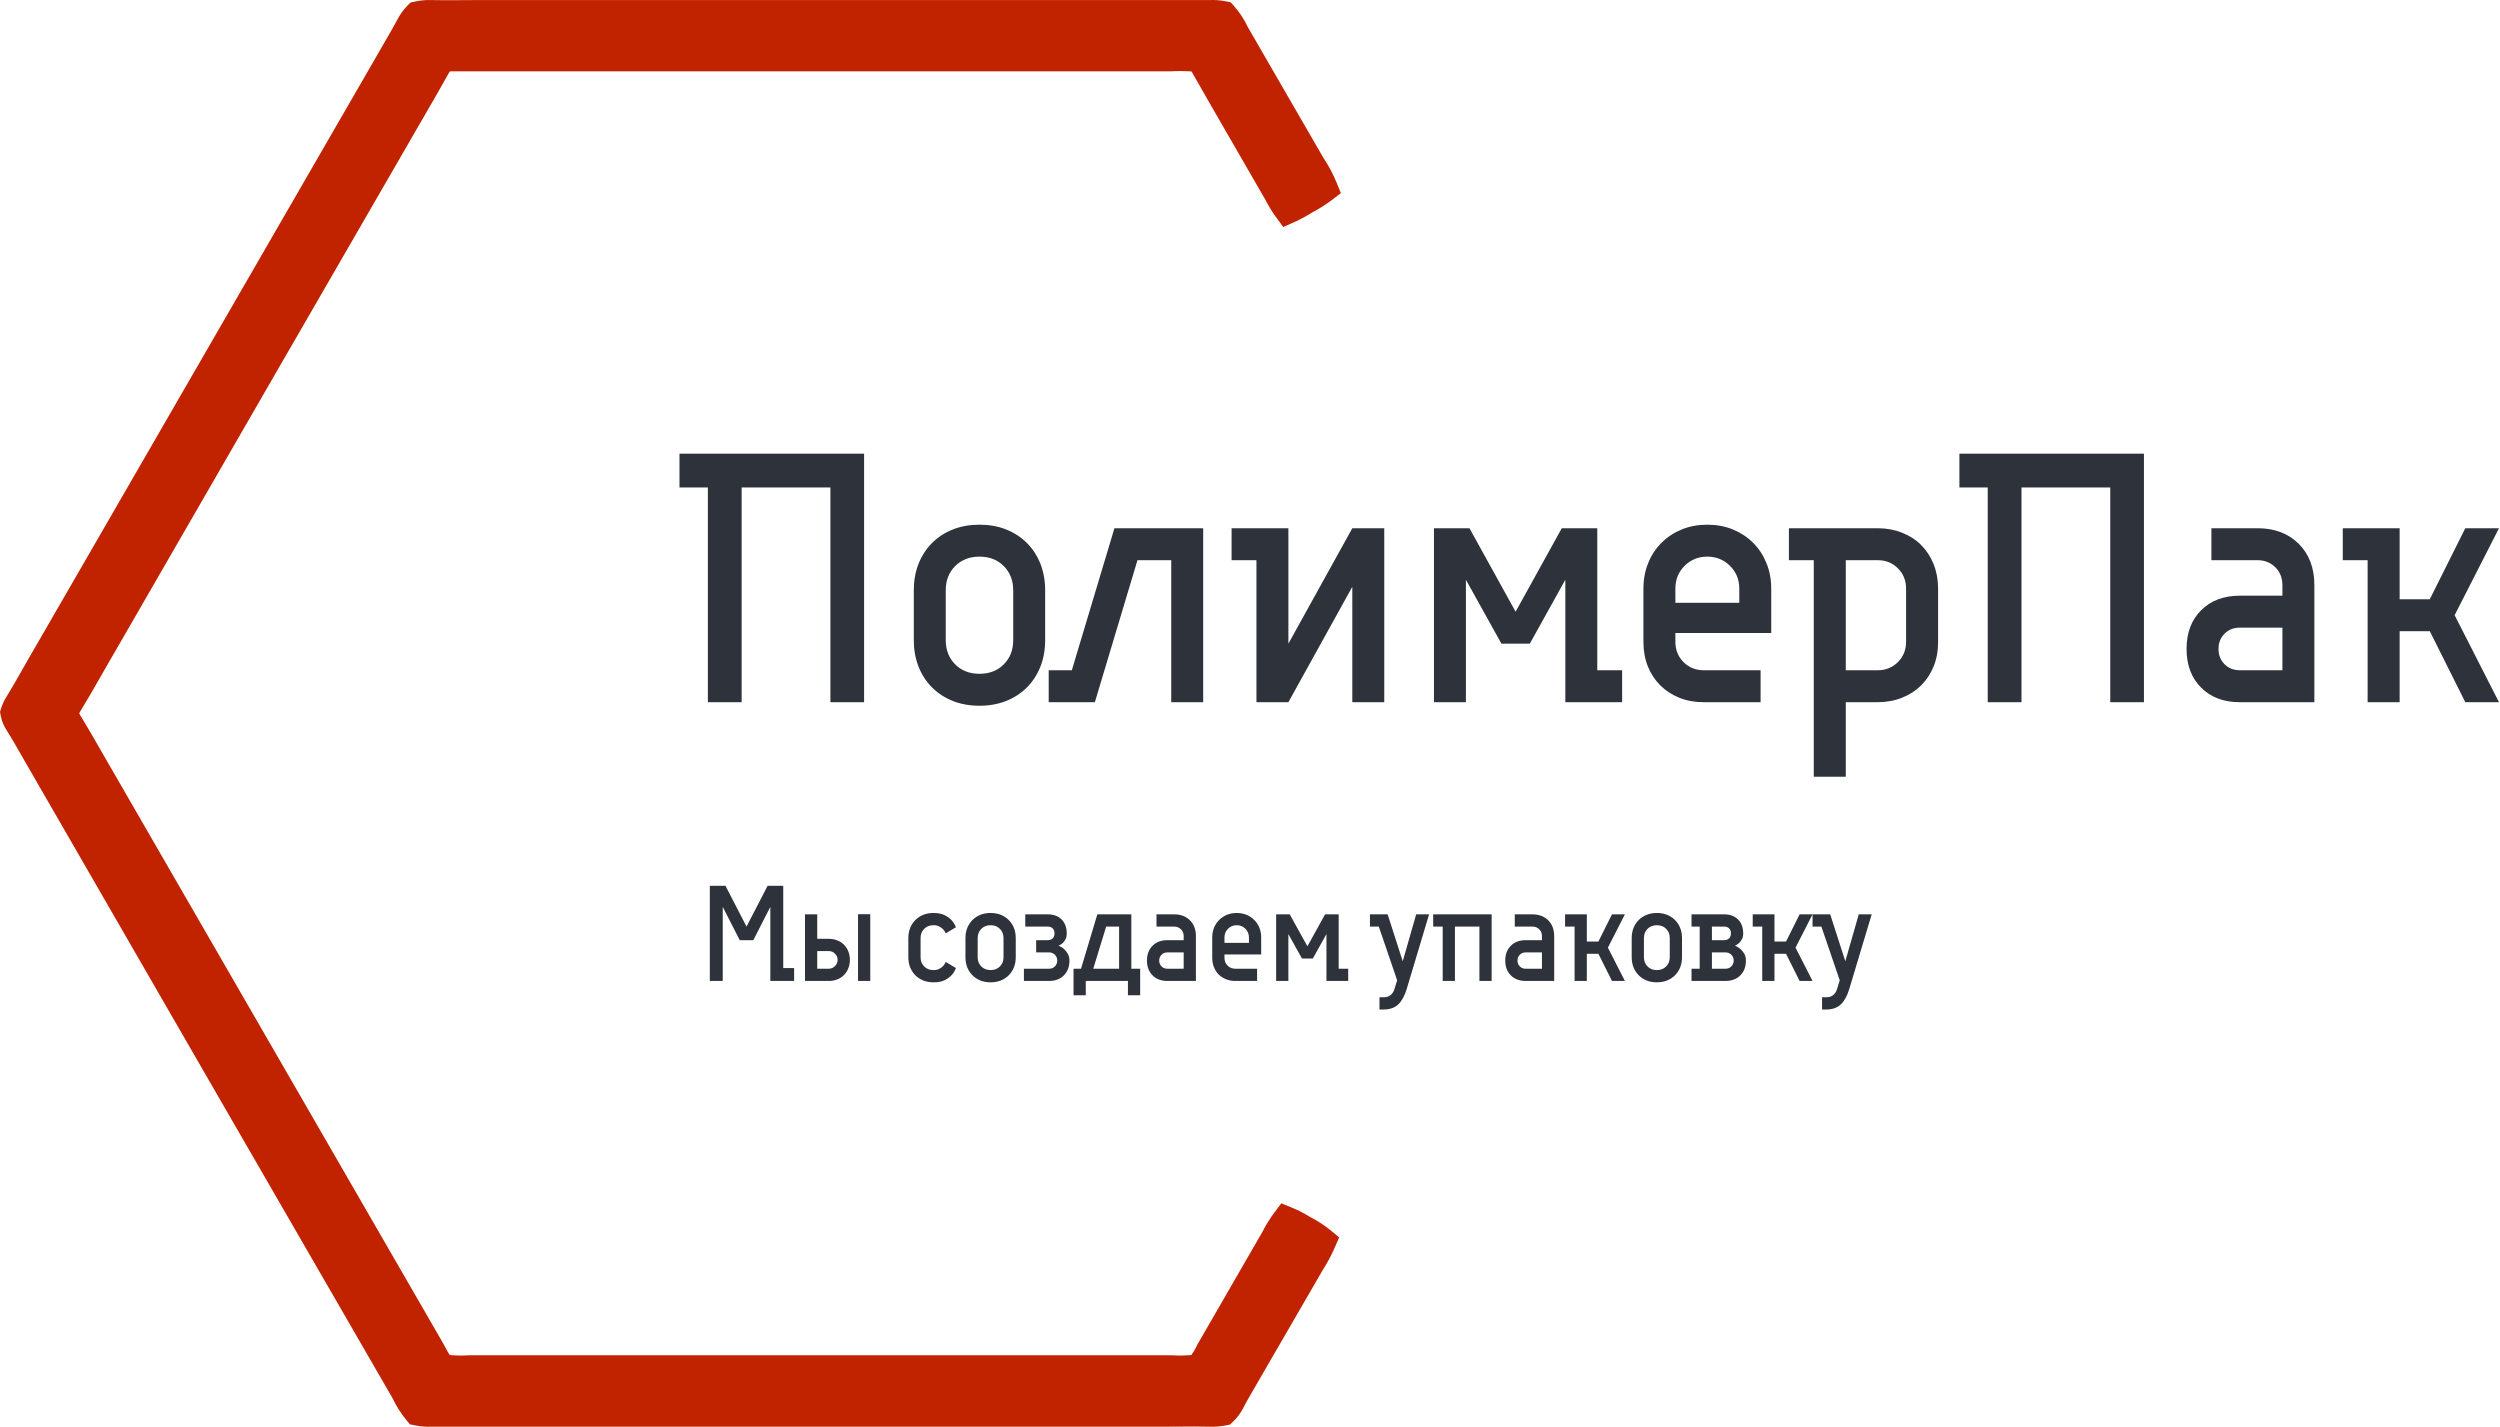 <?xml version="1.0" encoding="UTF-8"?> <svg xmlns="http://www.w3.org/2000/svg" width="1752" height="1000" viewBox="0 0 1752 1000" fill="none"><path d="M847.652 5.047C850.962 4.894 854.277 5.121 857.533 5.722L858.193 5.849L859.829 6.177L860.94 7.422C864.672 11.605 867.758 16.322 870.1 21.414C887.746 51.982 905.418 82.549 923.113 113.117C926.71 118.47 929.747 124.179 932.175 130.154L933.614 133.698L930.571 136.015C926.466 139.14 922.102 141.909 917.528 144.295C913.411 146.927 909.104 149.249 904.641 151.24L900.957 152.883L898.571 149.631C895.784 145.83 893.308 141.81 891.168 137.61C873.965 107.553 856.309 77.501 839.207 47.29C838.894 46.825 838.566 46.305 838.385 46.026C838.159 45.679 837.998 45.451 837.868 45.286C832.14 44.778 826.383 44.676 820.641 44.981L820.509 44.988H319.393L319.265 44.981C317.043 44.867 314.818 44.99 312.625 45.345C311.286 46.86 310.152 48.546 309.252 50.361L309.208 50.451L309.16 50.539C304.349 59.341 299.162 68.065 294.288 76.566L294.283 76.575L294.278 76.583C222.637 200.498 151.069 324.45 79.576 448.438L79.564 448.46L79.552 448.482C70.49 463.84 61.593 480.155 52.169 495.64L52.134 495.696L52.098 495.753C51.297 496.992 50.636 498.315 50.124 499.695C50.582 501.355 51.303 502.932 52.26 504.367L52.502 504.721L52.597 504.855L52.684 504.997C57.55 512.966 62.158 521.123 66.748 529.108L68.715 532.52L68.717 532.523C147.213 668.373 225.721 804.358 304.242 940.479C305.987 943.273 307.628 946.601 308.963 949.004C310.122 951.091 311.252 952.887 312.546 954.412C318.071 954.993 323.636 955.116 329.183 954.774L329.336 954.766H820.677L820.829 954.774C826.371 955.113 831.929 954.994 837.449 954.421C839.832 951.564 841.819 948.395 843.351 944.999L843.453 944.771L843.578 944.555C858.674 918.408 873.771 892.249 888.867 866.077C891.264 861.287 894.091 856.724 897.312 852.444L899.624 849.374L903.186 850.818C907.54 852.585 911.728 854.736 915.701 857.245C920.617 859.72 925.243 862.731 929.495 866.227L932.406 868.619L930.907 872.077C928.584 877.437 925.826 882.598 922.663 887.509C905.387 917.396 888.112 947.234 870.836 977.022L870.805 977.076L870.772 977.129C869.301 979.527 868.422 981.554 866.73 984.61C865.224 987.332 863.313 990.343 860.496 992.85L859.473 993.76L858.127 994.021C854.663 994.695 851.133 994.962 847.607 994.816C836.071 994.596 824.655 994.818 812.964 994.818H302.249C298.721 994.965 295.187 994.683 291.727 993.976L290 993.622L288.876 992.264C285.138 987.744 281.983 982.774 279.48 977.471C193.048 827.943 106.702 678.379 20.442 528.777L20.435 528.764L20.427 528.749C16.712 522.21 13.072 515.77 9.078 509.45C7.232 506.72 5.968 503.638 5.368 500.396L5.143 499.175L5.515 497.99C6.347 495.341 7.537 492.817 9.053 490.49C16.49 478.325 22.916 466.268 30.412 453.595C109.194 317.153 188.014 180.686 266.87 44.194C272.377 34.37 277.83 25.555 282.987 15.945C284.595 12.787 286.683 9.896 289.179 7.379L290.21 6.338L291.641 6.019C295.134 5.239 298.713 4.915 302.29 5.049C313.345 5.27 324.275 5.047 335.529 5.047H847.652Z" fill="#C12200" stroke="#C12200" stroke-width="10"></path><path d="M548.897 678.407H556.52V687.459H539.845V635.527L527.934 658.873H518.405L506.494 635.527V687.459H497.441V620.758H508.4L523.169 649.344L537.939 620.758H548.897V678.407ZM601.305 687.459V640.662H609.881V687.459H601.305ZM564.143 640.768H572.719V657.92H580.818C582.971 657.92 584.965 658.291 586.8 659.032C588.6 659.738 590.153 660.743 591.459 662.049C592.765 663.355 593.77 664.908 594.476 666.708C595.217 668.543 595.588 670.537 595.588 672.69C595.588 674.843 595.217 676.819 594.476 678.619C593.77 680.454 592.765 682.024 591.459 683.33C590.153 684.636 588.6 685.642 586.8 686.348C584.965 687.089 582.971 687.459 580.818 687.459H564.143V640.768ZM580.818 666.496H572.719V678.883H580.818C582.477 678.883 583.924 678.266 585.159 677.031C586.394 675.795 587.012 674.348 587.012 672.69C587.012 671.031 586.394 669.584 585.159 668.349C583.924 667.114 582.477 666.496 580.818 666.496ZM636.562 670.784V657.444C636.562 654.832 636.985 652.45 637.832 650.297C638.715 648.144 639.932 646.291 641.485 644.739C643.038 643.186 644.891 641.968 647.043 641.086C649.196 640.239 651.578 639.815 654.19 639.815C657.437 639.815 660.066 640.345 662.078 641.404C664.125 642.427 665.713 643.574 666.842 644.844C668.183 646.327 669.207 647.985 669.913 649.821L662.766 654.109C662.307 653.015 661.707 652.062 660.966 651.25C660.26 650.544 659.36 649.891 658.266 649.291C657.207 648.691 655.849 648.391 654.19 648.391C651.508 648.391 649.337 649.238 647.679 650.932C645.985 652.591 645.138 654.761 645.138 657.444V670.784C645.138 673.466 645.985 675.637 647.679 677.295C649.337 678.989 651.508 679.836 654.19 679.836C655.849 679.836 657.207 679.536 658.266 678.936C659.36 678.336 660.26 677.684 660.966 676.978C661.707 676.166 662.307 675.213 662.766 674.119L669.913 678.407C669.207 680.313 668.183 681.989 666.842 683.436C665.713 684.707 664.125 685.854 662.078 686.877C660.066 687.901 657.437 688.412 654.19 688.412C651.578 688.412 649.196 687.989 647.043 687.142C644.891 686.259 643.038 685.042 641.485 683.489C639.932 681.936 638.715 680.083 637.832 677.931C636.985 675.778 636.562 673.396 636.562 670.784ZM711.839 657.444V670.784C711.839 673.396 711.416 675.778 710.569 677.931C709.686 680.083 708.469 681.936 706.916 683.489C705.363 685.042 703.51 686.259 701.358 687.142C699.205 687.989 696.823 688.412 694.211 688.412C691.599 688.412 689.217 687.989 687.064 687.142C684.912 686.259 683.059 685.042 681.506 683.489C679.953 681.936 678.736 680.083 677.853 677.931C677.006 675.778 676.583 673.396 676.583 670.784V657.444C676.583 654.832 677.006 652.45 677.853 650.297C678.736 648.144 679.953 646.291 681.506 644.739C683.059 643.186 684.912 641.968 687.064 641.086C689.217 640.239 691.599 639.815 694.211 639.815C696.823 639.815 699.205 640.239 701.358 641.086C703.51 641.968 705.363 643.186 706.916 644.739C708.469 646.291 709.686 648.144 710.569 650.297C711.416 652.45 711.839 654.832 711.839 657.444ZM685.159 657.444V670.784C685.159 673.466 686.006 675.637 687.7 677.295C689.358 678.989 691.529 679.836 694.211 679.836C696.893 679.836 699.064 678.989 700.722 677.295C702.416 675.637 703.263 673.466 703.263 670.784V657.444C703.263 654.761 702.416 652.591 700.722 650.932C699.064 649.238 696.893 648.391 694.211 648.391C691.529 648.391 689.358 649.238 687.7 650.932C686.006 652.591 685.159 654.761 685.159 657.444ZM735.185 678.883C736.843 678.883 738.202 678.336 739.261 677.242C740.355 676.184 740.902 674.825 740.902 673.166C740.902 671.507 740.355 670.149 739.261 669.09C738.202 667.996 736.843 667.449 735.185 667.449H726.132V658.873H734.232C735.679 658.873 736.843 658.449 737.726 657.602C738.573 656.72 738.996 655.556 738.996 654.109C738.996 652.662 738.573 651.497 737.726 650.615C736.843 649.768 735.679 649.344 734.232 649.344H718.509V640.768H734.232C738.29 640.768 741.537 641.968 743.972 644.368C746.372 646.803 747.572 650.05 747.572 654.109C747.572 655.697 747.308 657.038 746.778 658.132C746.213 659.191 745.596 660.055 744.925 660.726C744.219 661.396 743.567 661.873 742.967 662.155C742.367 662.437 741.996 662.614 741.855 662.685C741.926 662.755 742.367 662.984 743.178 663.373C744.025 663.726 744.908 664.343 745.825 665.226C746.743 666.073 747.572 667.149 748.313 668.455C749.09 669.761 749.478 671.331 749.478 673.166C749.478 677.472 748.172 680.93 745.561 683.542C742.949 686.154 739.49 687.459 735.185 687.459H717.557V678.883H735.185ZM792.834 640.768V678.883H799.028V697.465H790.452V687.459H760.912V697.465H752.337V678.883H757.577L769.012 640.768H792.834ZM784.258 678.883V649.344H775.206L766.153 678.883H784.258ZM838.096 687.459H818.085C813.78 687.459 810.321 686.154 807.709 683.542C805.098 680.93 803.792 677.472 803.792 673.166C803.792 668.861 805.098 665.402 807.709 662.79C810.321 660.179 813.78 658.873 818.085 658.873H829.52V656.014C829.52 654.109 828.885 652.52 827.614 651.25C826.344 649.979 824.755 649.344 822.85 649.344H810.462V640.768H822.85C827.438 640.768 831.126 642.162 833.914 644.95C836.702 647.738 838.096 651.426 838.096 656.014V687.459ZM829.52 667.449H818.085C816.427 667.449 815.068 667.996 814.009 669.09C812.915 670.149 812.368 671.507 812.368 673.166C812.368 674.825 812.915 676.184 814.009 677.242C815.068 678.336 816.427 678.883 818.085 678.883H829.52V667.449ZM849.53 671.26V656.967C849.53 654.497 849.954 652.203 850.801 650.085C851.683 648.003 852.883 646.203 854.401 644.686C855.918 643.168 857.718 641.968 859.8 641.086C861.918 640.239 864.212 639.815 866.682 639.815C869.153 639.815 871.446 640.239 873.564 641.086C875.646 641.968 877.446 643.168 878.964 644.686C880.481 646.203 881.681 648.003 882.563 650.085C883.41 652.203 883.834 654.497 883.834 656.967V668.878H858.106V671.26C858.106 673.413 858.83 675.231 860.277 676.713C861.759 678.16 863.576 678.883 865.729 678.883H880.975V687.459H865.729C863.329 687.459 861.141 687.054 859.165 686.242C857.189 685.465 855.477 684.354 854.03 682.907C852.618 681.495 851.524 679.801 850.748 677.825C849.936 675.848 849.53 673.66 849.53 671.26ZM866.682 648.391C864.282 648.391 862.253 649.221 860.594 650.879C858.936 652.538 858.106 654.567 858.106 656.967V660.779H875.258V656.967C875.258 654.567 874.429 652.538 872.77 650.879C871.111 649.221 869.082 648.391 866.682 648.391ZM912.42 671.737L902.891 654.585V687.459H894.316V640.768H903.844L916.232 663.161L928.619 640.768H938.148V678.883H944.818V687.459H929.572V654.585L920.043 671.737H912.42ZM983.039 673.643L992.462 640.768H1001.51L985.792 693.177C984.345 697.941 982.369 701.523 979.863 703.923C977.322 706.288 973.899 707.47 969.593 707.47H966.734V698.894H969.593C971.746 698.894 973.422 698.347 974.622 697.253C975.857 696.194 976.722 694.835 977.216 693.177L979.122 686.983L966.258 649.344H960.064V640.768H972.452L983.039 673.643ZM1045.35 687.459H1036.77V649.344H1019.62V687.459H1011.04V649.344H1004.37V640.768H1045.35V687.459ZM1089.18 687.459H1069.17C1064.86 687.459 1061.4 686.154 1058.79 683.542C1056.18 680.93 1054.88 677.472 1054.88 673.166C1054.88 668.861 1056.18 665.402 1058.79 662.79C1061.4 660.179 1064.86 658.873 1069.17 658.873H1080.6V656.014C1080.6 654.109 1079.97 652.52 1078.7 651.25C1077.43 649.979 1075.84 649.344 1073.93 649.344H1061.55V640.768H1073.93C1078.52 640.768 1082.21 642.162 1085 644.95C1087.79 647.738 1089.18 651.426 1089.18 656.014V687.459ZM1080.6 667.449H1069.17C1067.51 667.449 1066.15 667.996 1065.09 669.09C1064 670.149 1063.45 671.507 1063.45 673.166C1063.45 674.825 1064 676.184 1065.09 677.242C1066.15 678.336 1067.51 678.883 1069.17 678.883H1080.6V667.449ZM1112.05 640.768V659.826H1120.15L1129.68 640.768H1138.73L1126.82 664.114L1138.73 687.459H1129.68L1120.15 668.402H1112.05V687.459H1103.47V649.344H1096.8V640.768H1112.05ZM1178.75 657.444V670.784C1178.75 673.396 1178.33 675.778 1177.48 677.931C1176.6 680.083 1175.38 681.936 1173.83 683.489C1172.27 685.042 1170.42 686.259 1168.27 687.142C1166.12 687.989 1163.73 688.412 1161.12 688.412C1158.51 688.412 1156.13 687.989 1153.98 687.142C1151.82 686.259 1149.97 685.042 1148.42 683.489C1146.86 681.936 1145.65 680.083 1144.76 677.931C1143.92 675.778 1143.49 673.396 1143.49 670.784V657.444C1143.49 654.832 1143.92 652.45 1144.76 650.297C1145.65 648.144 1146.86 646.291 1148.42 644.739C1149.97 643.186 1151.82 641.968 1153.98 641.086C1156.13 640.239 1158.51 639.815 1161.12 639.815C1163.73 639.815 1166.12 640.239 1168.27 641.086C1170.42 641.968 1172.27 643.186 1173.83 644.739C1175.38 646.291 1176.6 648.144 1177.48 650.297C1178.33 652.45 1178.75 654.832 1178.75 657.444ZM1152.07 657.444V670.784C1152.07 673.466 1152.92 675.637 1154.61 677.295C1156.27 678.989 1158.44 679.836 1161.12 679.836C1163.8 679.836 1165.97 678.989 1167.63 677.295C1169.33 675.637 1170.17 673.466 1170.17 670.784V657.444C1170.17 654.761 1169.33 652.591 1167.63 650.932C1165.97 649.238 1163.8 648.391 1161.12 648.391C1158.44 648.391 1156.27 649.238 1154.61 650.932C1152.92 652.591 1152.07 654.761 1152.07 657.444ZM1223.54 673.166C1223.54 677.472 1222.23 680.93 1219.62 683.542C1217.01 686.154 1213.55 687.459 1209.24 687.459H1185.42V678.883H1191.14V649.344H1185.42V640.768H1208.29C1212.35 640.768 1215.59 641.968 1218.03 644.368C1220.43 646.803 1221.63 650.05 1221.63 654.109C1221.63 655.767 1221.33 657.126 1220.73 658.185C1220.13 659.279 1219.48 660.179 1218.77 660.885C1217.96 661.626 1217.01 662.226 1215.91 662.685C1217.32 663.32 1218.59 664.114 1219.72 665.067C1220.68 665.949 1221.56 667.043 1222.37 668.349C1223.15 669.655 1223.54 671.26 1223.54 673.166ZM1199.71 649.344V658.873H1208.29C1209.74 658.873 1210.9 658.449 1211.78 657.602C1212.63 656.72 1213.05 655.556 1213.05 654.109C1213.05 652.662 1212.63 651.497 1211.78 650.615C1210.9 649.768 1209.74 649.344 1208.29 649.344H1199.71ZM1199.71 678.883H1209.24C1210.9 678.883 1212.26 678.336 1213.32 677.242C1214.41 676.184 1214.96 674.825 1214.96 673.166C1214.96 671.507 1214.41 670.149 1213.32 669.09C1212.26 667.996 1210.9 667.449 1209.24 667.449H1199.71V678.883ZM1243.55 640.768V659.826H1251.65L1261.17 640.768H1270.23L1258.32 664.114L1270.23 687.459H1261.17L1251.65 668.402H1243.55V687.459H1234.97V649.344H1228.3V640.768H1243.55ZM1293.2 673.643L1302.62 640.768H1311.68L1295.95 693.177C1294.51 697.941 1292.53 701.523 1290.03 703.923C1287.48 706.288 1284.06 707.47 1279.76 707.47H1276.9V698.894H1279.76C1281.91 698.894 1283.58 698.347 1284.78 697.253C1286.02 696.194 1286.88 694.835 1287.38 693.177L1289.28 686.983L1276.42 649.344H1270.23V640.768H1282.61L1293.2 673.643Z" fill="#2E333B"></path><path d="M496.08 492.103V341.601H476.176V317.938H605.556V492.103H581.945V341.601H519.744V492.103H496.08ZM732.447 413.755V448.588C732.447 455.364 731.336 461.575 729.112 467.222C726.854 472.869 723.695 477.721 719.636 481.78C715.578 485.838 710.725 488.997 705.079 491.256C699.432 493.479 693.22 494.591 686.444 494.591C679.633 494.591 673.404 493.479 667.757 491.256C662.111 488.997 657.258 485.838 653.2 481.78C649.141 477.721 645.982 472.869 643.724 467.222C641.5 461.575 640.389 455.364 640.389 448.588V413.755C640.389 406.944 641.5 400.714 643.724 395.068C645.982 389.421 649.141 384.568 653.2 380.51C657.258 376.451 662.111 373.293 667.757 371.034C673.404 368.811 679.633 367.699 686.444 367.699C693.22 367.699 699.432 368.811 705.079 371.034C710.725 373.293 715.578 376.451 719.636 380.51C723.695 384.568 726.854 389.421 729.112 395.068C731.336 400.714 732.447 406.944 732.447 413.755ZM662.781 413.755V448.588C662.781 455.54 664.987 461.205 669.399 465.581C673.775 469.992 679.457 472.198 686.444 472.198C693.397 472.198 699.061 469.992 703.437 465.581C707.849 461.205 710.055 455.54 710.055 448.588V413.755C710.055 406.767 707.849 401.085 703.437 396.709C699.061 392.297 693.397 390.092 686.444 390.092C679.457 390.092 673.775 392.297 669.399 396.709C664.987 401.085 662.781 406.767 662.781 413.755ZM797.137 392.58L767.28 492.103H734.935V469.71H751.134L780.991 370.187H843.193V492.103H820.8V392.58H797.137ZM970.085 492.103H947.692V411.214L902.907 492.103H880.514V392.58H863.098V370.187H902.907V451.076L947.692 370.187H970.085V492.103ZM1052.19 451.076L1027.31 406.291V492.103H1004.92V370.187H1029.8L1062.14 428.683L1094.49 370.187H1119.37V469.71H1136.79V492.103H1096.98V406.291L1072.1 451.076H1052.19ZM1151.71 449.805V412.484C1151.71 406.026 1152.83 400.062 1155.05 394.591C1157.27 389.086 1160.38 384.357 1164.37 380.404C1168.35 376.416 1173.08 373.293 1178.55 371.034C1184.02 368.811 1189.99 367.699 1196.45 367.699C1202.94 367.699 1208.92 368.811 1214.39 371.034C1219.86 373.293 1224.59 376.416 1228.58 380.404C1232.57 384.357 1235.67 389.086 1237.9 394.591C1240.16 400.062 1241.28 406.026 1241.28 412.484V443.612H1174.11V449.805C1174.11 455.452 1176.01 460.181 1179.82 463.993C1183.64 467.804 1188.35 469.71 1193.96 469.71H1233.82V492.103H1193.96C1187.68 492.103 1181.96 491.062 1176.81 488.979C1171.69 486.897 1167.26 484.003 1163.52 480.298C1159.78 476.557 1156.87 472.11 1154.78 466.957C1152.74 461.84 1151.71 456.123 1151.71 449.805ZM1196.45 390.092C1190.16 390.092 1184.87 392.244 1180.57 396.55C1176.26 400.856 1174.11 406.167 1174.11 412.484V422.437H1218.89V412.484C1218.89 406.167 1216.72 400.856 1212.38 396.55C1208.08 392.244 1202.76 390.092 1196.45 390.092ZM1253.67 370.187H1315.87C1322.01 370.187 1327.7 371.228 1332.92 373.31C1338.18 375.357 1342.66 378.251 1346.37 381.992C1350.11 385.733 1353.02 390.215 1355.1 395.438C1357.18 400.662 1358.22 406.344 1358.22 412.484V449.805C1358.22 456.123 1357.18 461.84 1355.1 466.957C1353.02 472.11 1350.11 476.557 1346.37 480.298C1342.66 484.003 1338.18 486.897 1332.92 488.979C1327.7 491.062 1322.01 492.103 1315.87 492.103H1293.53V544.352H1271.09V392.58H1253.67V370.187ZM1335.78 449.805V412.484C1335.78 406.838 1333.87 402.109 1330.06 398.297C1326.25 394.485 1321.52 392.58 1315.87 392.58H1293.53V469.71H1315.87C1321.52 469.71 1326.25 467.804 1330.06 463.993C1333.87 460.181 1335.78 455.452 1335.78 449.805ZM1393 492.103V341.601H1373.15V317.938H1502.48V492.103H1478.87V341.601H1416.67V492.103H1393ZM1621.91 492.103H1569.66C1558.4 492.103 1549.36 488.697 1542.55 481.886C1535.74 475.11 1532.34 466.075 1532.34 454.782C1532.34 443.488 1535.74 434.453 1542.55 427.677C1549.36 420.866 1558.4 417.46 1569.66 417.46H1599.51V409.996C1599.51 405.02 1597.86 400.873 1594.54 397.556C1591.22 394.238 1587.07 392.58 1582.1 392.58H1549.75V370.187H1582.1C1594.06 370.187 1603.7 373.84 1611 381.145C1618.27 388.451 1621.91 398.068 1621.91 409.996V492.103ZM1599.51 439.853H1569.66C1565.35 439.853 1561.79 441.265 1558.96 444.088C1556.14 446.911 1554.73 450.476 1554.73 454.782C1554.73 459.087 1556.14 462.652 1558.96 465.475C1561.79 468.298 1565.35 469.71 1569.66 469.71H1599.51V439.853ZM1681.67 370.187V419.949H1702.8L1727.68 370.187H1751.29L1720.21 431.118L1751.29 492.103H1727.68L1702.8 442.341H1681.67V492.103H1659.23V392.58H1641.81V370.187H1681.67Z" fill="#2E333B"></path></svg> 